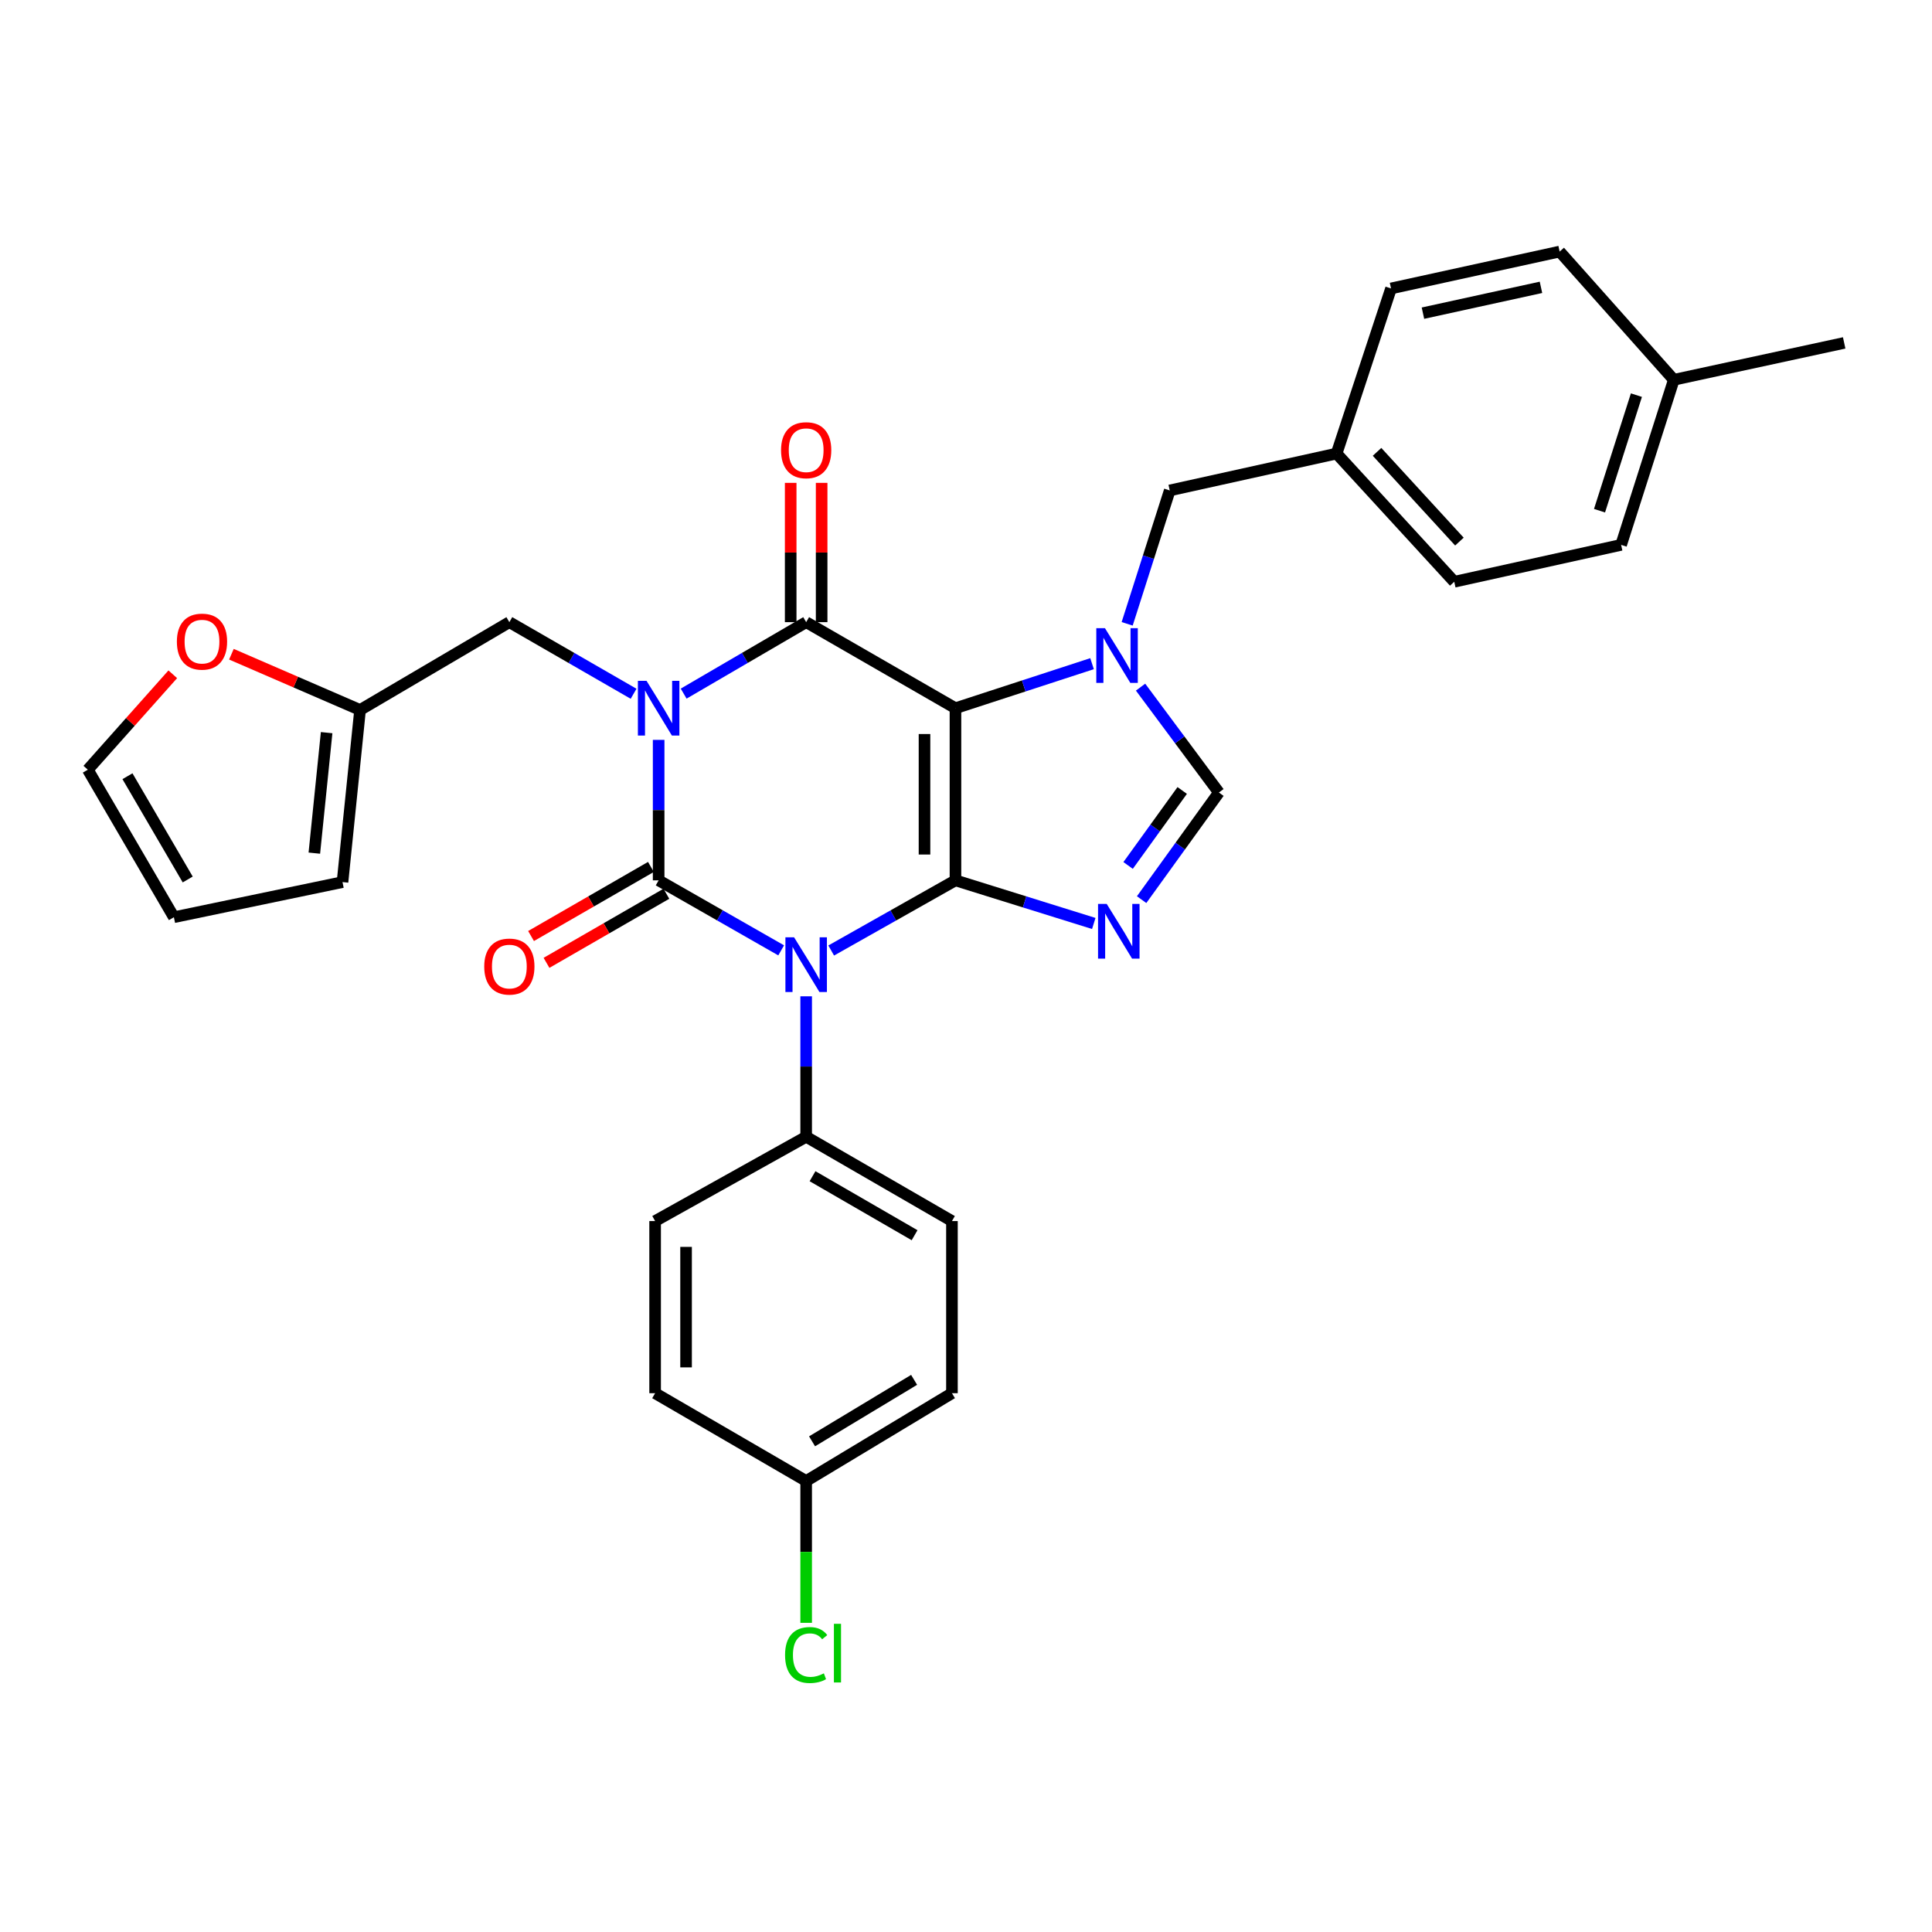 <?xml version='1.0' encoding='iso-8859-1'?>
<svg version='1.1' baseProfile='full'
              xmlns='http://www.w3.org/2000/svg'
                      xmlns:rdkit='http://www.rdkit.org/xml'
                      xmlns:xlink='http://www.w3.org/1999/xlink'
                  xml:space='preserve'
width='1000px' height='1000px' viewBox='0 0 1000 1000'>
<!-- END OF HEADER -->
<rect style='opacity:1.0;fill:#FFFFFF;stroke:none' width='1000' height='1000' x='0' y='0'> </rect>
<path class='bond-0' d='M 340.913,382.958 L 340.913,419.312' style='fill:none;fill-rule:evenodd;stroke:#0000FF;stroke-width:6px;stroke-linecap:butt;stroke-linejoin:miter;stroke-opacity:1' />
<path class='bond-0' d='M 340.913,419.312 L 340.913,455.666' style='fill:none;fill-rule:evenodd;stroke:#000000;stroke-width:6px;stroke-linecap:butt;stroke-linejoin:miter;stroke-opacity:1' />
<path class='bond-1' d='M 353.863,359.016 L 385.566,340.522' style='fill:none;fill-rule:evenodd;stroke:#0000FF;stroke-width:6px;stroke-linecap:butt;stroke-linejoin:miter;stroke-opacity:1' />
<path class='bond-1' d='M 385.566,340.522 L 417.27,322.028' style='fill:none;fill-rule:evenodd;stroke:#000000;stroke-width:6px;stroke-linecap:butt;stroke-linejoin:miter;stroke-opacity:1' />
<path class='bond-2' d='M 327.943,359.095 L 295.791,340.561' style='fill:none;fill-rule:evenodd;stroke:#0000FF;stroke-width:6px;stroke-linecap:butt;stroke-linejoin:miter;stroke-opacity:1' />
<path class='bond-2' d='M 295.791,340.561 L 263.639,322.028' style='fill:none;fill-rule:evenodd;stroke:#000000;stroke-width:6px;stroke-linecap:butt;stroke-linejoin:miter;stroke-opacity:1' />
<path class='bond-3' d='M 340.913,455.666 L 372.622,473.786' style='fill:none;fill-rule:evenodd;stroke:#000000;stroke-width:6px;stroke-linecap:butt;stroke-linejoin:miter;stroke-opacity:1' />
<path class='bond-3' d='M 372.622,473.786 L 404.331,491.907' style='fill:none;fill-rule:evenodd;stroke:#0000FF;stroke-width:6px;stroke-linecap:butt;stroke-linejoin:miter;stroke-opacity:1' />
<path class='bond-4' d='M 336.912,448.725 L 305.89,466.607' style='fill:none;fill-rule:evenodd;stroke:#000000;stroke-width:6px;stroke-linecap:butt;stroke-linejoin:miter;stroke-opacity:1' />
<path class='bond-4' d='M 305.89,466.607 L 274.868,484.489' style='fill:none;fill-rule:evenodd;stroke:#FF0000;stroke-width:6px;stroke-linecap:butt;stroke-linejoin:miter;stroke-opacity:1' />
<path class='bond-4' d='M 344.914,462.607 L 313.892,480.489' style='fill:none;fill-rule:evenodd;stroke:#000000;stroke-width:6px;stroke-linecap:butt;stroke-linejoin:miter;stroke-opacity:1' />
<path class='bond-4' d='M 313.892,480.489 L 282.87,498.371' style='fill:none;fill-rule:evenodd;stroke:#FF0000;stroke-width:6px;stroke-linecap:butt;stroke-linejoin:miter;stroke-opacity:1' />
<path class='bond-5' d='M 417.27,515.688 L 417.27,552.038' style='fill:none;fill-rule:evenodd;stroke:#0000FF;stroke-width:6px;stroke-linecap:butt;stroke-linejoin:miter;stroke-opacity:1' />
<path class='bond-5' d='M 417.27,552.038 L 417.27,588.387' style='fill:none;fill-rule:evenodd;stroke:#000000;stroke-width:6px;stroke-linecap:butt;stroke-linejoin:miter;stroke-opacity:1' />
<path class='bond-6' d='M 430.228,491.983 L 462.386,473.825' style='fill:none;fill-rule:evenodd;stroke:#0000FF;stroke-width:6px;stroke-linecap:butt;stroke-linejoin:miter;stroke-opacity:1' />
<path class='bond-6' d='M 462.386,473.825 L 494.543,455.666' style='fill:none;fill-rule:evenodd;stroke:#000000;stroke-width:6px;stroke-linecap:butt;stroke-linejoin:miter;stroke-opacity:1' />
<path class='bond-7' d='M 417.27,322.028 L 494.543,366.571' style='fill:none;fill-rule:evenodd;stroke:#000000;stroke-width:6px;stroke-linecap:butt;stroke-linejoin:miter;stroke-opacity:1' />
<path class='bond-8' d='M 425.281,322.028 L 425.281,285.978' style='fill:none;fill-rule:evenodd;stroke:#000000;stroke-width:6px;stroke-linecap:butt;stroke-linejoin:miter;stroke-opacity:1' />
<path class='bond-8' d='M 425.281,285.978 L 425.281,249.929' style='fill:none;fill-rule:evenodd;stroke:#FF0000;stroke-width:6px;stroke-linecap:butt;stroke-linejoin:miter;stroke-opacity:1' />
<path class='bond-8' d='M 409.258,322.028 L 409.258,285.978' style='fill:none;fill-rule:evenodd;stroke:#000000;stroke-width:6px;stroke-linecap:butt;stroke-linejoin:miter;stroke-opacity:1' />
<path class='bond-8' d='M 409.258,285.978 L 409.258,249.929' style='fill:none;fill-rule:evenodd;stroke:#FF0000;stroke-width:6px;stroke-linecap:butt;stroke-linejoin:miter;stroke-opacity:1' />
<path class='bond-9' d='M 691.818,234.758 L 720,149.303' style='fill:none;fill-rule:evenodd;stroke:#000000;stroke-width:6px;stroke-linecap:butt;stroke-linejoin:miter;stroke-opacity:1' />
<path class='bond-10' d='M 691.818,234.758 L 752.722,301.118' style='fill:none;fill-rule:evenodd;stroke:#000000;stroke-width:6px;stroke-linecap:butt;stroke-linejoin:miter;stroke-opacity:1' />
<path class='bond-10' d='M 712.758,233.878 L 755.391,280.33' style='fill:none;fill-rule:evenodd;stroke:#000000;stroke-width:6px;stroke-linecap:butt;stroke-linejoin:miter;stroke-opacity:1' />
<path class='bond-11' d='M 691.818,234.758 L 605.456,253.851' style='fill:none;fill-rule:evenodd;stroke:#000000;stroke-width:6px;stroke-linecap:butt;stroke-linejoin:miter;stroke-opacity:1' />
<path class='bond-12' d='M 494.543,366.571 L 494.543,455.666' style='fill:none;fill-rule:evenodd;stroke:#000000;stroke-width:6px;stroke-linecap:butt;stroke-linejoin:miter;stroke-opacity:1' />
<path class='bond-12' d='M 478.521,379.935 L 478.521,442.302' style='fill:none;fill-rule:evenodd;stroke:#000000;stroke-width:6px;stroke-linecap:butt;stroke-linejoin:miter;stroke-opacity:1' />
<path class='bond-13' d='M 494.543,366.571 L 529.893,355.044' style='fill:none;fill-rule:evenodd;stroke:#000000;stroke-width:6px;stroke-linecap:butt;stroke-linejoin:miter;stroke-opacity:1' />
<path class='bond-13' d='M 529.893,355.044 L 565.242,343.516' style='fill:none;fill-rule:evenodd;stroke:#0000FF;stroke-width:6px;stroke-linecap:butt;stroke-linejoin:miter;stroke-opacity:1' />
<path class='bond-14' d='M 494.543,455.666 L 530.34,466.825' style='fill:none;fill-rule:evenodd;stroke:#000000;stroke-width:6px;stroke-linecap:butt;stroke-linejoin:miter;stroke-opacity:1' />
<path class='bond-14' d='M 530.34,466.825 L 566.136,477.985' style='fill:none;fill-rule:evenodd;stroke:#0000FF;stroke-width:6px;stroke-linecap:butt;stroke-linejoin:miter;stroke-opacity:1' />
<path class='bond-15' d='M 590.903,465.649 L 610.904,437.928' style='fill:none;fill-rule:evenodd;stroke:#0000FF;stroke-width:6px;stroke-linecap:butt;stroke-linejoin:miter;stroke-opacity:1' />
<path class='bond-15' d='M 610.904,437.928 L 630.905,410.206' style='fill:none;fill-rule:evenodd;stroke:#000000;stroke-width:6px;stroke-linecap:butt;stroke-linejoin:miter;stroke-opacity:1' />
<path class='bond-15' d='M 583.91,447.958 L 597.911,428.553' style='fill:none;fill-rule:evenodd;stroke:#0000FF;stroke-width:6px;stroke-linecap:butt;stroke-linejoin:miter;stroke-opacity:1' />
<path class='bond-15' d='M 597.911,428.553 L 611.911,409.148' style='fill:none;fill-rule:evenodd;stroke:#000000;stroke-width:6px;stroke-linecap:butt;stroke-linejoin:miter;stroke-opacity:1' />
<path class='bond-16' d='M 630.905,410.206 L 610.629,382.936' style='fill:none;fill-rule:evenodd;stroke:#000000;stroke-width:6px;stroke-linecap:butt;stroke-linejoin:miter;stroke-opacity:1' />
<path class='bond-16' d='M 610.629,382.936 L 590.353,355.666' style='fill:none;fill-rule:evenodd;stroke:#0000FF;stroke-width:6px;stroke-linecap:butt;stroke-linejoin:miter;stroke-opacity:1' />
<path class='bond-17' d='M 583.417,322.894 L 594.437,288.373' style='fill:none;fill-rule:evenodd;stroke:#0000FF;stroke-width:6px;stroke-linecap:butt;stroke-linejoin:miter;stroke-opacity:1' />
<path class='bond-17' d='M 594.437,288.373 L 605.456,253.851' style='fill:none;fill-rule:evenodd;stroke:#000000;stroke-width:6px;stroke-linecap:butt;stroke-linejoin:miter;stroke-opacity:1' />
<path class='bond-18' d='M 866.358,196.579 L 839.084,282.025' style='fill:none;fill-rule:evenodd;stroke:#000000;stroke-width:6px;stroke-linecap:butt;stroke-linejoin:miter;stroke-opacity:1' />
<path class='bond-18' d='M 847.003,204.524 L 827.911,264.336' style='fill:none;fill-rule:evenodd;stroke:#000000;stroke-width:6px;stroke-linecap:butt;stroke-linejoin:miter;stroke-opacity:1' />
<path class='bond-19' d='M 866.358,196.579 L 954.545,177.486' style='fill:none;fill-rule:evenodd;stroke:#000000;stroke-width:6px;stroke-linecap:butt;stroke-linejoin:miter;stroke-opacity:1' />
<path class='bond-20' d='M 866.358,196.579 L 807.27,130.21' style='fill:none;fill-rule:evenodd;stroke:#000000;stroke-width:6px;stroke-linecap:butt;stroke-linejoin:miter;stroke-opacity:1' />
<path class='bond-21' d='M 807.27,130.21 L 720,149.303' style='fill:none;fill-rule:evenodd;stroke:#000000;stroke-width:6px;stroke-linecap:butt;stroke-linejoin:miter;stroke-opacity:1' />
<path class='bond-21' d='M 797.604,148.726 L 736.515,162.092' style='fill:none;fill-rule:evenodd;stroke:#000000;stroke-width:6px;stroke-linecap:butt;stroke-linejoin:miter;stroke-opacity:1' />
<path class='bond-22' d='M 186.365,367.479 L 263.639,322.028' style='fill:none;fill-rule:evenodd;stroke:#000000;stroke-width:6px;stroke-linecap:butt;stroke-linejoin:miter;stroke-opacity:1' />
<path class='bond-23' d='M 186.365,367.479 L 153.073,353.051' style='fill:none;fill-rule:evenodd;stroke:#000000;stroke-width:6px;stroke-linecap:butt;stroke-linejoin:miter;stroke-opacity:1' />
<path class='bond-23' d='M 153.073,353.051 L 119.781,338.624' style='fill:none;fill-rule:evenodd;stroke:#FF0000;stroke-width:6px;stroke-linecap:butt;stroke-linejoin:miter;stroke-opacity:1' />
<path class='bond-24' d='M 186.365,367.479 L 177.277,456.574' style='fill:none;fill-rule:evenodd;stroke:#000000;stroke-width:6px;stroke-linecap:butt;stroke-linejoin:miter;stroke-opacity:1' />
<path class='bond-24' d='M 169.062,379.217 L 162.7,441.584' style='fill:none;fill-rule:evenodd;stroke:#000000;stroke-width:6px;stroke-linecap:butt;stroke-linejoin:miter;stroke-opacity:1' />
<path class='bond-25' d='M 417.27,588.387 L 339.088,632.022' style='fill:none;fill-rule:evenodd;stroke:#000000;stroke-width:6px;stroke-linecap:butt;stroke-linejoin:miter;stroke-opacity:1' />
<path class='bond-26' d='M 417.27,588.387 L 492.727,632.022' style='fill:none;fill-rule:evenodd;stroke:#000000;stroke-width:6px;stroke-linecap:butt;stroke-linejoin:miter;stroke-opacity:1' />
<path class='bond-26' d='M 420.567,608.803 L 473.388,639.347' style='fill:none;fill-rule:evenodd;stroke:#000000;stroke-width:6px;stroke-linecap:butt;stroke-linejoin:miter;stroke-opacity:1' />
<path class='bond-27' d='M 417.27,766.568 L 492.727,721.117' style='fill:none;fill-rule:evenodd;stroke:#000000;stroke-width:6px;stroke-linecap:butt;stroke-linejoin:miter;stroke-opacity:1' />
<path class='bond-27' d='M 420.321,746.025 L 473.142,714.21' style='fill:none;fill-rule:evenodd;stroke:#000000;stroke-width:6px;stroke-linecap:butt;stroke-linejoin:miter;stroke-opacity:1' />
<path class='bond-28' d='M 417.27,766.568 L 417.27,803.272' style='fill:none;fill-rule:evenodd;stroke:#000000;stroke-width:6px;stroke-linecap:butt;stroke-linejoin:miter;stroke-opacity:1' />
<path class='bond-28' d='M 417.27,803.272 L 417.27,839.976' style='fill:none;fill-rule:evenodd;stroke:#00CC00;stroke-width:6px;stroke-linecap:butt;stroke-linejoin:miter;stroke-opacity:1' />
<path class='bond-29' d='M 417.27,766.568 L 339.088,721.117' style='fill:none;fill-rule:evenodd;stroke:#000000;stroke-width:6px;stroke-linecap:butt;stroke-linejoin:miter;stroke-opacity:1' />
<path class='bond-30' d='M 339.088,632.022 L 339.088,721.117' style='fill:none;fill-rule:evenodd;stroke:#000000;stroke-width:6px;stroke-linecap:butt;stroke-linejoin:miter;stroke-opacity:1' />
<path class='bond-30' d='M 355.111,645.386 L 355.111,707.753' style='fill:none;fill-rule:evenodd;stroke:#000000;stroke-width:6px;stroke-linecap:butt;stroke-linejoin:miter;stroke-opacity:1' />
<path class='bond-31' d='M 492.727,632.022 L 492.727,721.117' style='fill:none;fill-rule:evenodd;stroke:#000000;stroke-width:6px;stroke-linecap:butt;stroke-linejoin:miter;stroke-opacity:1' />
<path class='bond-32' d='M 89.431,349.006 L 67.443,373.7' style='fill:none;fill-rule:evenodd;stroke:#FF0000;stroke-width:6px;stroke-linecap:butt;stroke-linejoin:miter;stroke-opacity:1' />
<path class='bond-32' d='M 67.443,373.7 L 45.455,398.394' style='fill:none;fill-rule:evenodd;stroke:#000000;stroke-width:6px;stroke-linecap:butt;stroke-linejoin:miter;stroke-opacity:1' />
<path class='bond-33' d='M 45.455,398.394 L 90.007,474.751' style='fill:none;fill-rule:evenodd;stroke:#000000;stroke-width:6px;stroke-linecap:butt;stroke-linejoin:miter;stroke-opacity:1' />
<path class='bond-33' d='M 65.977,401.772 L 97.163,455.222' style='fill:none;fill-rule:evenodd;stroke:#000000;stroke-width:6px;stroke-linecap:butt;stroke-linejoin:miter;stroke-opacity:1' />
<path class='bond-34' d='M 90.007,474.751 L 177.277,456.574' style='fill:none;fill-rule:evenodd;stroke:#000000;stroke-width:6px;stroke-linecap:butt;stroke-linejoin:miter;stroke-opacity:1' />
<path class='bond-35' d='M 839.084,282.025 L 752.722,301.118' style='fill:none;fill-rule:evenodd;stroke:#000000;stroke-width:6px;stroke-linecap:butt;stroke-linejoin:miter;stroke-opacity:1' />
<path  class='atom-0' d='M 334.653 352.411
L 343.933 367.411
Q 344.853 368.891, 346.333 371.571
Q 347.813 374.251, 347.893 374.411
L 347.893 352.411
L 351.653 352.411
L 351.653 380.731
L 347.773 380.731
L 337.813 364.331
Q 336.653 362.411, 335.413 360.211
Q 334.213 358.011, 333.853 357.331
L 333.853 380.731
L 330.173 380.731
L 330.173 352.411
L 334.653 352.411
' fill='#0000FF'/>
<path  class='atom-2' d='M 411.01 485.141
L 420.29 500.141
Q 421.21 501.621, 422.69 504.301
Q 424.17 506.981, 424.25 507.141
L 424.25 485.141
L 428.01 485.141
L 428.01 513.461
L 424.13 513.461
L 414.17 497.061
Q 413.01 495.141, 411.77 492.941
Q 410.57 490.741, 410.21 490.061
L 410.21 513.461
L 406.53 513.461
L 406.53 485.141
L 411.01 485.141
' fill='#0000FF'/>
<path  class='atom-4' d='M 404.27 233.022
Q 404.27 226.222, 407.63 222.422
Q 410.99 218.622, 417.27 218.622
Q 423.55 218.622, 426.91 222.422
Q 430.27 226.222, 430.27 233.022
Q 430.27 239.902, 426.87 243.822
Q 423.47 247.702, 417.27 247.702
Q 411.03 247.702, 407.63 243.822
Q 404.27 239.942, 404.27 233.022
M 417.27 244.502
Q 421.59 244.502, 423.91 241.622
Q 426.27 238.702, 426.27 233.022
Q 426.27 227.462, 423.91 224.662
Q 421.59 221.822, 417.27 221.822
Q 412.95 221.822, 410.59 224.622
Q 408.27 227.422, 408.27 233.022
Q 408.27 238.742, 410.59 241.622
Q 412.95 244.502, 417.27 244.502
' fill='#FF0000'/>
<path  class='atom-5' d='M 250.639 500.289
Q 250.639 493.489, 253.999 489.689
Q 257.359 485.889, 263.639 485.889
Q 269.919 485.889, 273.279 489.689
Q 276.639 493.489, 276.639 500.289
Q 276.639 507.169, 273.239 511.089
Q 269.839 514.969, 263.639 514.969
Q 257.399 514.969, 253.999 511.089
Q 250.639 507.209, 250.639 500.289
M 263.639 511.769
Q 267.959 511.769, 270.279 508.889
Q 272.639 505.969, 272.639 500.289
Q 272.639 494.729, 270.279 491.929
Q 267.959 489.089, 263.639 489.089
Q 259.319 489.089, 256.959 491.889
Q 254.639 494.689, 254.639 500.289
Q 254.639 506.009, 256.959 508.889
Q 259.319 511.769, 263.639 511.769
' fill='#FF0000'/>
<path  class='atom-9' d='M 572.83 467.863
L 582.11 482.863
Q 583.03 484.343, 584.51 487.023
Q 585.99 489.703, 586.07 489.863
L 586.07 467.863
L 589.83 467.863
L 589.83 496.183
L 585.95 496.183
L 575.99 479.783
Q 574.83 477.863, 573.59 475.663
Q 572.39 473.463, 572.03 472.783
L 572.03 496.183
L 568.35 496.183
L 568.35 467.863
L 572.83 467.863
' fill='#0000FF'/>
<path  class='atom-11' d='M 571.922 325.137
L 581.202 340.137
Q 582.122 341.617, 583.602 344.297
Q 585.082 346.977, 585.162 347.137
L 585.162 325.137
L 588.922 325.137
L 588.922 353.457
L 585.042 353.457
L 575.082 337.057
Q 573.922 335.137, 572.682 332.937
Q 571.482 330.737, 571.122 330.057
L 571.122 353.457
L 567.442 353.457
L 567.442 325.137
L 571.922 325.137
' fill='#0000FF'/>
<path  class='atom-19' d='M 406.35 856.643
Q 406.35 849.603, 409.63 845.923
Q 412.95 842.203, 419.23 842.203
Q 425.07 842.203, 428.19 846.323
L 425.55 848.483
Q 423.27 845.483, 419.23 845.483
Q 414.95 845.483, 412.67 848.363
Q 410.43 851.203, 410.43 856.643
Q 410.43 862.243, 412.75 865.123
Q 415.11 868.003, 419.67 868.003
Q 422.79 868.003, 426.43 866.123
L 427.55 869.123
Q 426.07 870.083, 423.83 870.643
Q 421.59 871.203, 419.11 871.203
Q 412.95 871.203, 409.63 867.443
Q 406.35 863.683, 406.35 856.643
' fill='#00CC00'/>
<path  class='atom-19' d='M 431.63 840.483
L 435.31 840.483
L 435.31 870.843
L 431.63 870.843
L 431.63 840.483
' fill='#00CC00'/>
<path  class='atom-24' d='M 91.552 332.104
Q 91.552 325.304, 94.912 321.504
Q 98.272 317.704, 104.552 317.704
Q 110.832 317.704, 114.192 321.504
Q 117.552 325.304, 117.552 332.104
Q 117.552 338.984, 114.152 342.904
Q 110.752 346.784, 104.552 346.784
Q 98.311 346.784, 94.912 342.904
Q 91.552 339.024, 91.552 332.104
M 104.552 343.584
Q 108.872 343.584, 111.192 340.704
Q 113.552 337.784, 113.552 332.104
Q 113.552 326.544, 111.192 323.744
Q 108.872 320.904, 104.552 320.904
Q 100.232 320.904, 97.871 323.704
Q 95.552 326.504, 95.552 332.104
Q 95.552 337.824, 97.871 340.704
Q 100.232 343.584, 104.552 343.584
' fill='#FF0000'/>
</svg>

